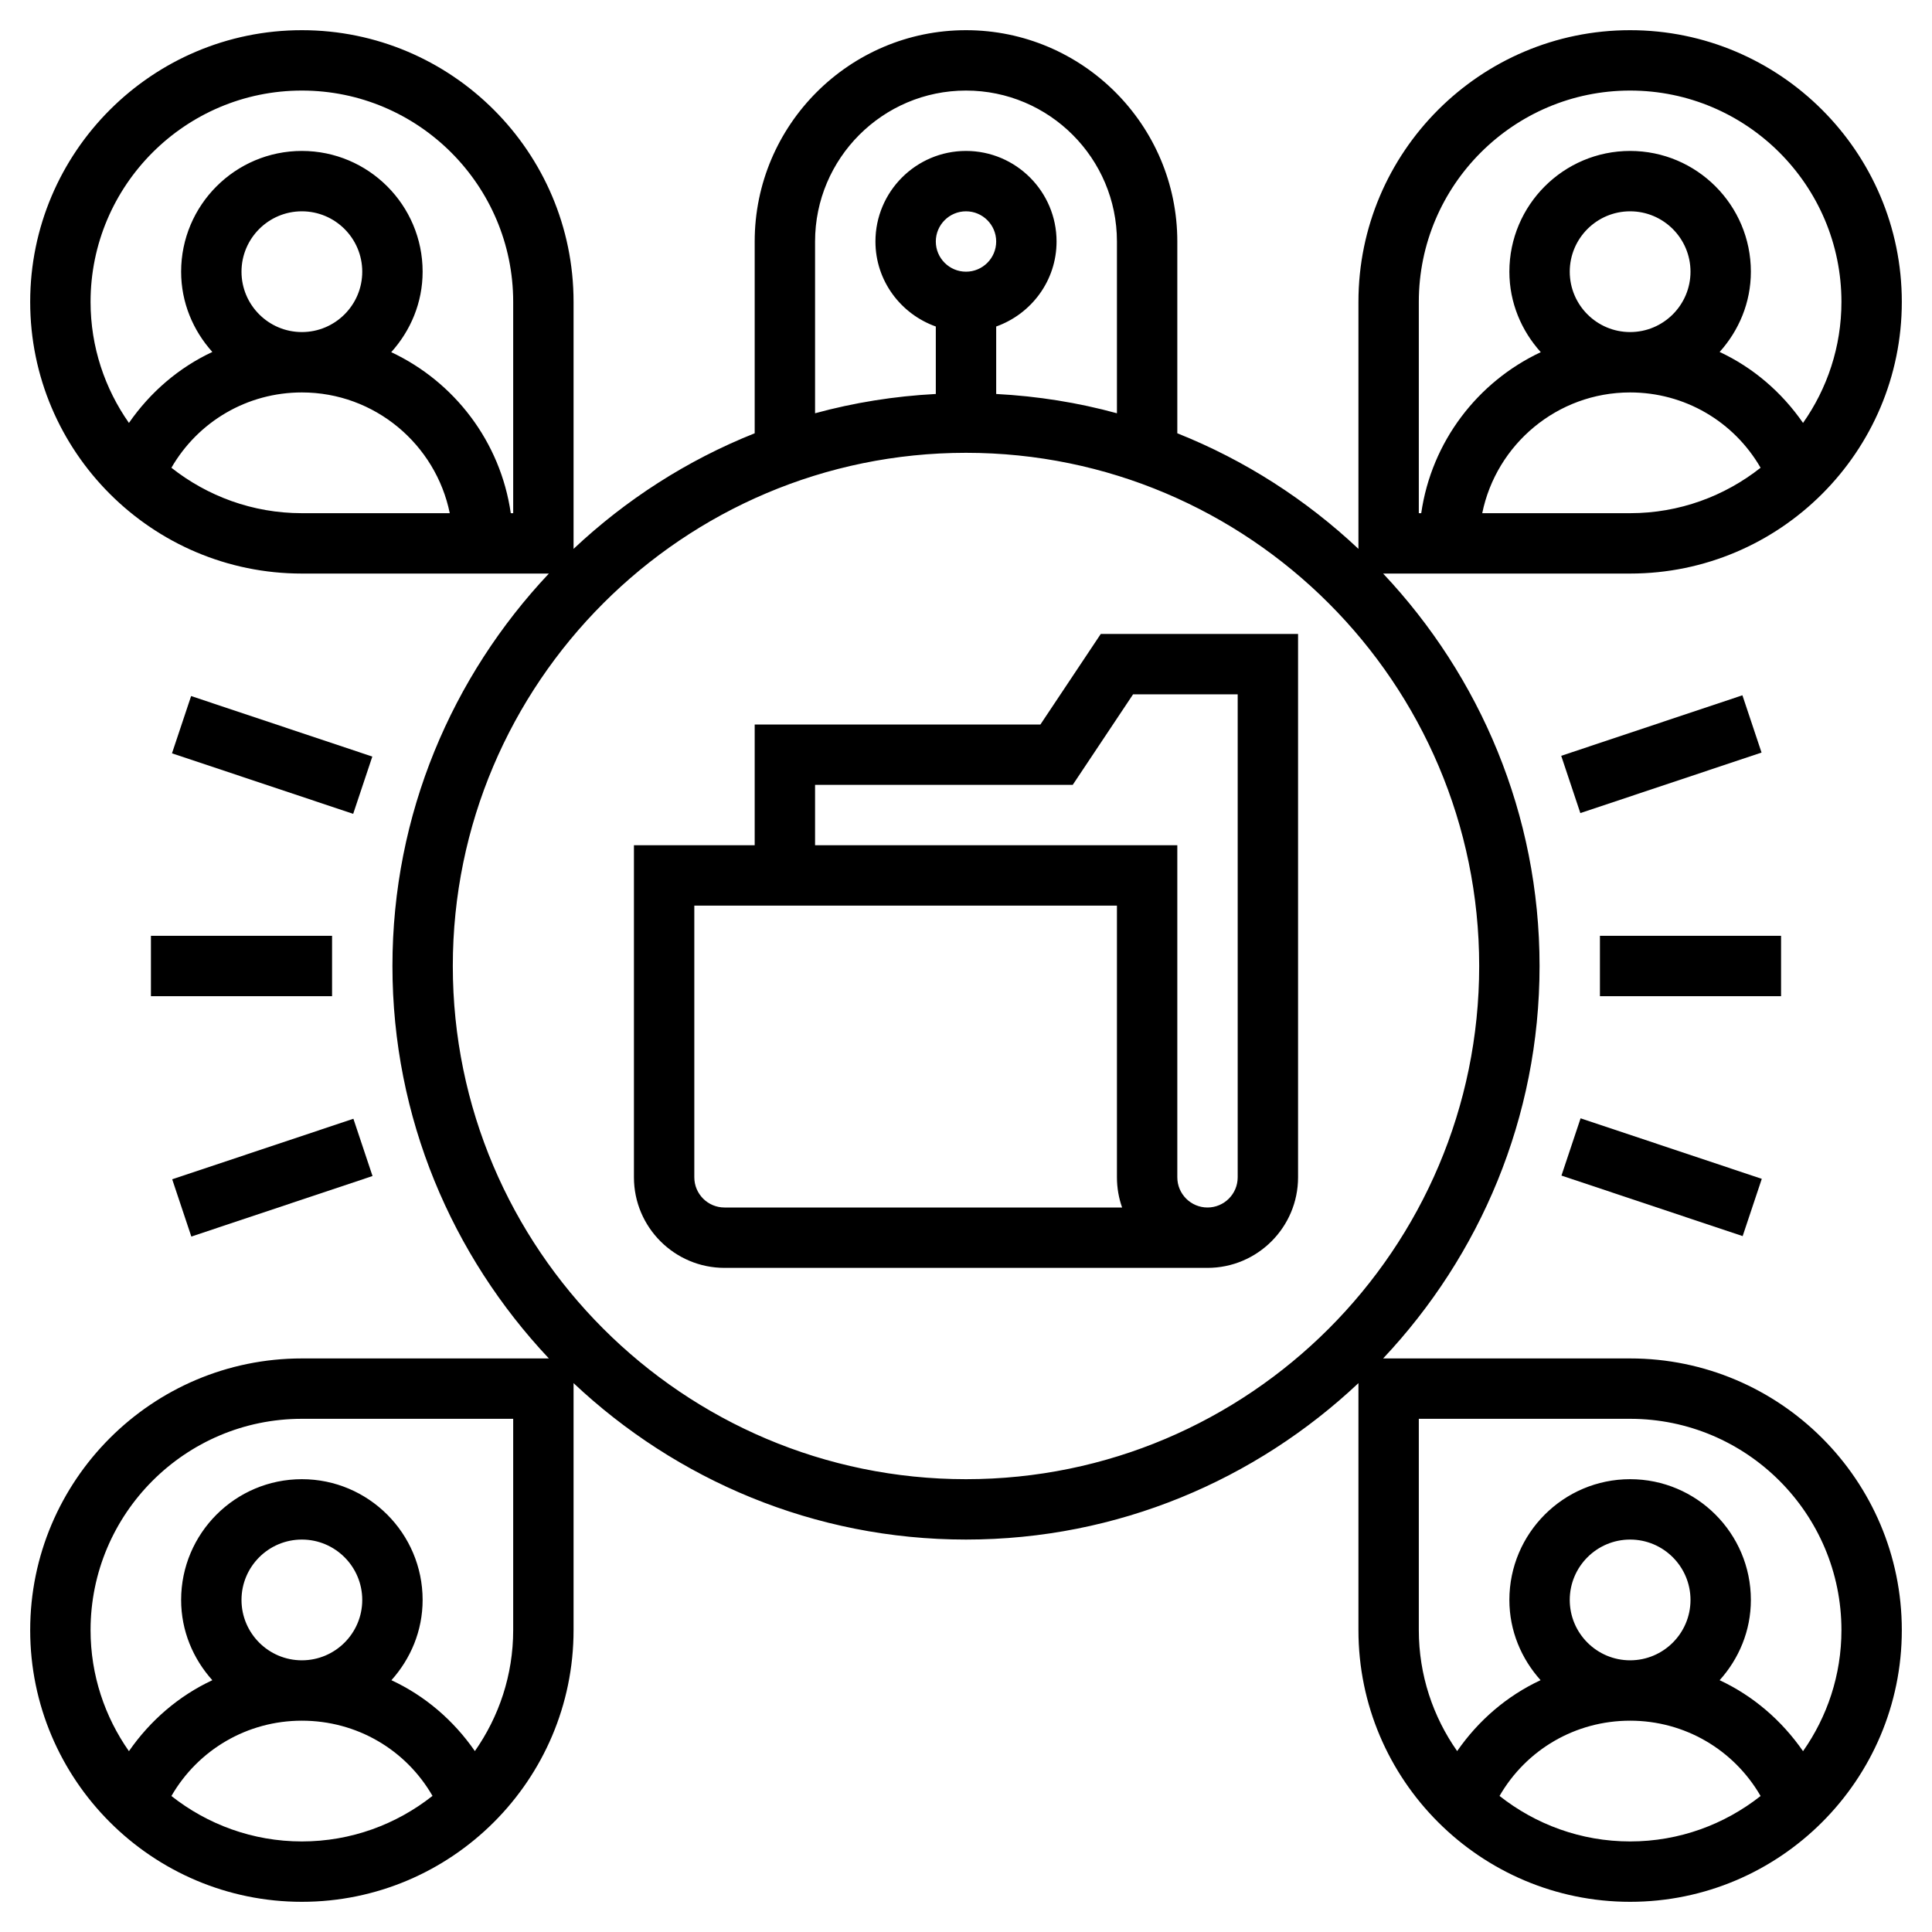 <svg id="Layer_5" enable-background="new 0 0 64 64" height="512" viewBox="0 0 64 64" width="512" xmlns="http://www.w3.org/2000/svg"><path d="m54 45h-8.182c3.203-3.402 5.182-7.97 5.182-13s-1.979-9.598-5.182-13h8.182c4.962 0 9-4.037 9-9s-4.038-9-9-9-9 4.037-9 9v8.182c-1.73-1.628-3.758-2.936-6-3.829v-6.353c0-3.859-3.14-7-7-7s-7 3.141-7 7v6.353c-2.242.893-4.27 2.201-6 3.829v-8.182c0-4.963-4.038-9-9-9s-9 4.037-9 9 4.038 9 9 9h8.182c-3.203 3.402-5.182 7.97-5.182 13s1.979 9.598 5.182 13h-8.182c-4.962 0-9 4.037-9 9s4.038 9 9 9 9-4.037 9-9v-8.182c3.402 3.203 7.97 5.182 13 5.182s9.598-1.979 13-5.182v8.182c0 4.963 4.038 9 9 9s9-4.037 9-9-4.038-9-9-9zm-4.899-28c.465-2.279 2.484-4 4.899-4 1.808 0 3.436.961 4.322 2.495-1.192.94-2.691 1.505-4.322 1.505zm2.899-8c0-1.103.897-2 2-2s2 .897 2 2-.897 2-2 2-2-.897-2-2zm-5 1c0-3.859 3.14-7 7-7s7 3.141 7 7c0 1.492-.473 2.873-1.272 4.01-.708-1.021-1.655-1.834-2.763-2.351.637-.708 1.035-1.634 1.035-2.659 0-2.206-1.794-4-4-4s-4 1.794-4 4c0 1.028.401 1.957 1.04 2.666-2.093.982-3.619 2.967-3.96 5.334h-.08zm-20-2c0-2.757 2.243-5 5-5s5 2.243 5 5v5.69c-1.285-.352-2.622-.567-4-.639v-2.235c1.161-.414 2-1.514 2-2.816 0-1.654-1.346-3-3-3s-3 1.346-3 3c0 1.302.839 2.402 2 2.816v2.235c-1.378.072-2.715.288-4 .639zm4 0c0-.552.449-1 1-1s1 .448 1 1-.449 1-1 1-1-.448-1-1zm-25.322 7.495c.886-1.534 2.514-2.495 4.322-2.495 2.414 0 4.434 1.721 4.899 4h-4.899c-1.631 0-3.13-.565-4.322-1.505zm2.322-6.495c0-1.103.897-2 2-2s2 .897 2 2-.897 2-2 2-2-.897-2-2zm9 8h-.08c-.341-2.367-1.867-4.352-3.96-5.334.639-.709 1.04-1.638 1.04-2.666 0-2.206-1.794-4-4-4s-4 1.794-4 4c0 1.025.398 1.951 1.034 2.659-1.108.517-2.055 1.33-2.763 2.351-.798-1.137-1.271-2.518-1.271-4.01 0-3.859 3.14-7 7-7s7 3.141 7 7zm-11.322 42.495c.886-1.534 2.514-2.495 4.322-2.495 1.816 0 3.443.957 4.327 2.491-1.192.942-2.693 1.509-4.327 1.509-1.631 0-3.13-.565-4.322-1.505zm2.322-6.495c0-1.103.897-2 2-2s2 .897 2 2-.897 2-2 2-2-.897-2-2zm9 1c0 1.49-.472 2.87-1.269 4.007-.708-1.022-1.655-1.832-2.765-2.348.636-.709 1.034-1.635 1.034-2.659 0-2.206-1.794-4-4-4s-4 1.794-4 4c0 1.025.398 1.951 1.034 2.659-1.108.517-2.055 1.33-2.763 2.351-.798-1.137-1.271-2.518-1.271-4.01 0-3.859 3.14-7 7-7h7zm15-5c-9.374 0-17-7.626-17-17s7.626-17 17-17 17 7.626 17 17-7.626 17-17 17zm17.674 10.493c.885-1.534 2.513-2.493 4.326-2.493 1.808 0 3.436.961 4.322 2.495-1.192.94-2.691 1.505-4.322 1.505-1.633 0-3.133-.567-4.326-1.507zm2.326-6.493c0-1.103.897-2 2-2s2 .897 2 2-.897 2-2 2-2-.897-2-2zm7.728 5.01c-.708-1.021-1.655-1.834-2.763-2.351.637-.708 1.035-1.634 1.035-2.659 0-2.206-1.794-4-4-4s-4 1.794-4 4c0 1.024.398 1.95 1.034 2.658-1.109.516-2.056 1.328-2.764 2.349-.798-1.136-1.27-2.517-1.27-4.007v-7h7c3.86 0 7 3.141 7 7 0 1.492-.473 2.873-1.272 4.01z"/><path d="m34.465 24h-9.465v4h-4v11c0 1.654 1.346 3 3 3h16c1.654 0 3-1.346 3-3v-18h-6.535zm-10.465 16c-.551 0-1-.448-1-1v-9h14v9c0 .351.061.688.171 1zm17-17v16c0 .552-.449 1-1 1s-1-.448-1-1v-11h-12v-2h8.535l2-3z"/><path d="m53 31h6v2h-6z"/><path d="m51.838 24h6.325v1.999h-6.325z" transform="matrix(.949 -.317 .317 .949 -5.085 18.694)"/><path d="m54 35.838h1.999v6.325h-1.999z" transform="matrix(.317 -.949 .949 .317 .597 78.828)"/><path d="m5 31h6v2h-6z"/><path d="m8 21.838h1.999v6.325h-1.999z" transform="matrix(.317 -.949 .949 .317 -17.563 25.624)"/><path d="m5.838 38h6.325v1.999h-6.325z" transform="matrix(.949 -.317 .317 .949 -11.882 4.854)"/></svg>
